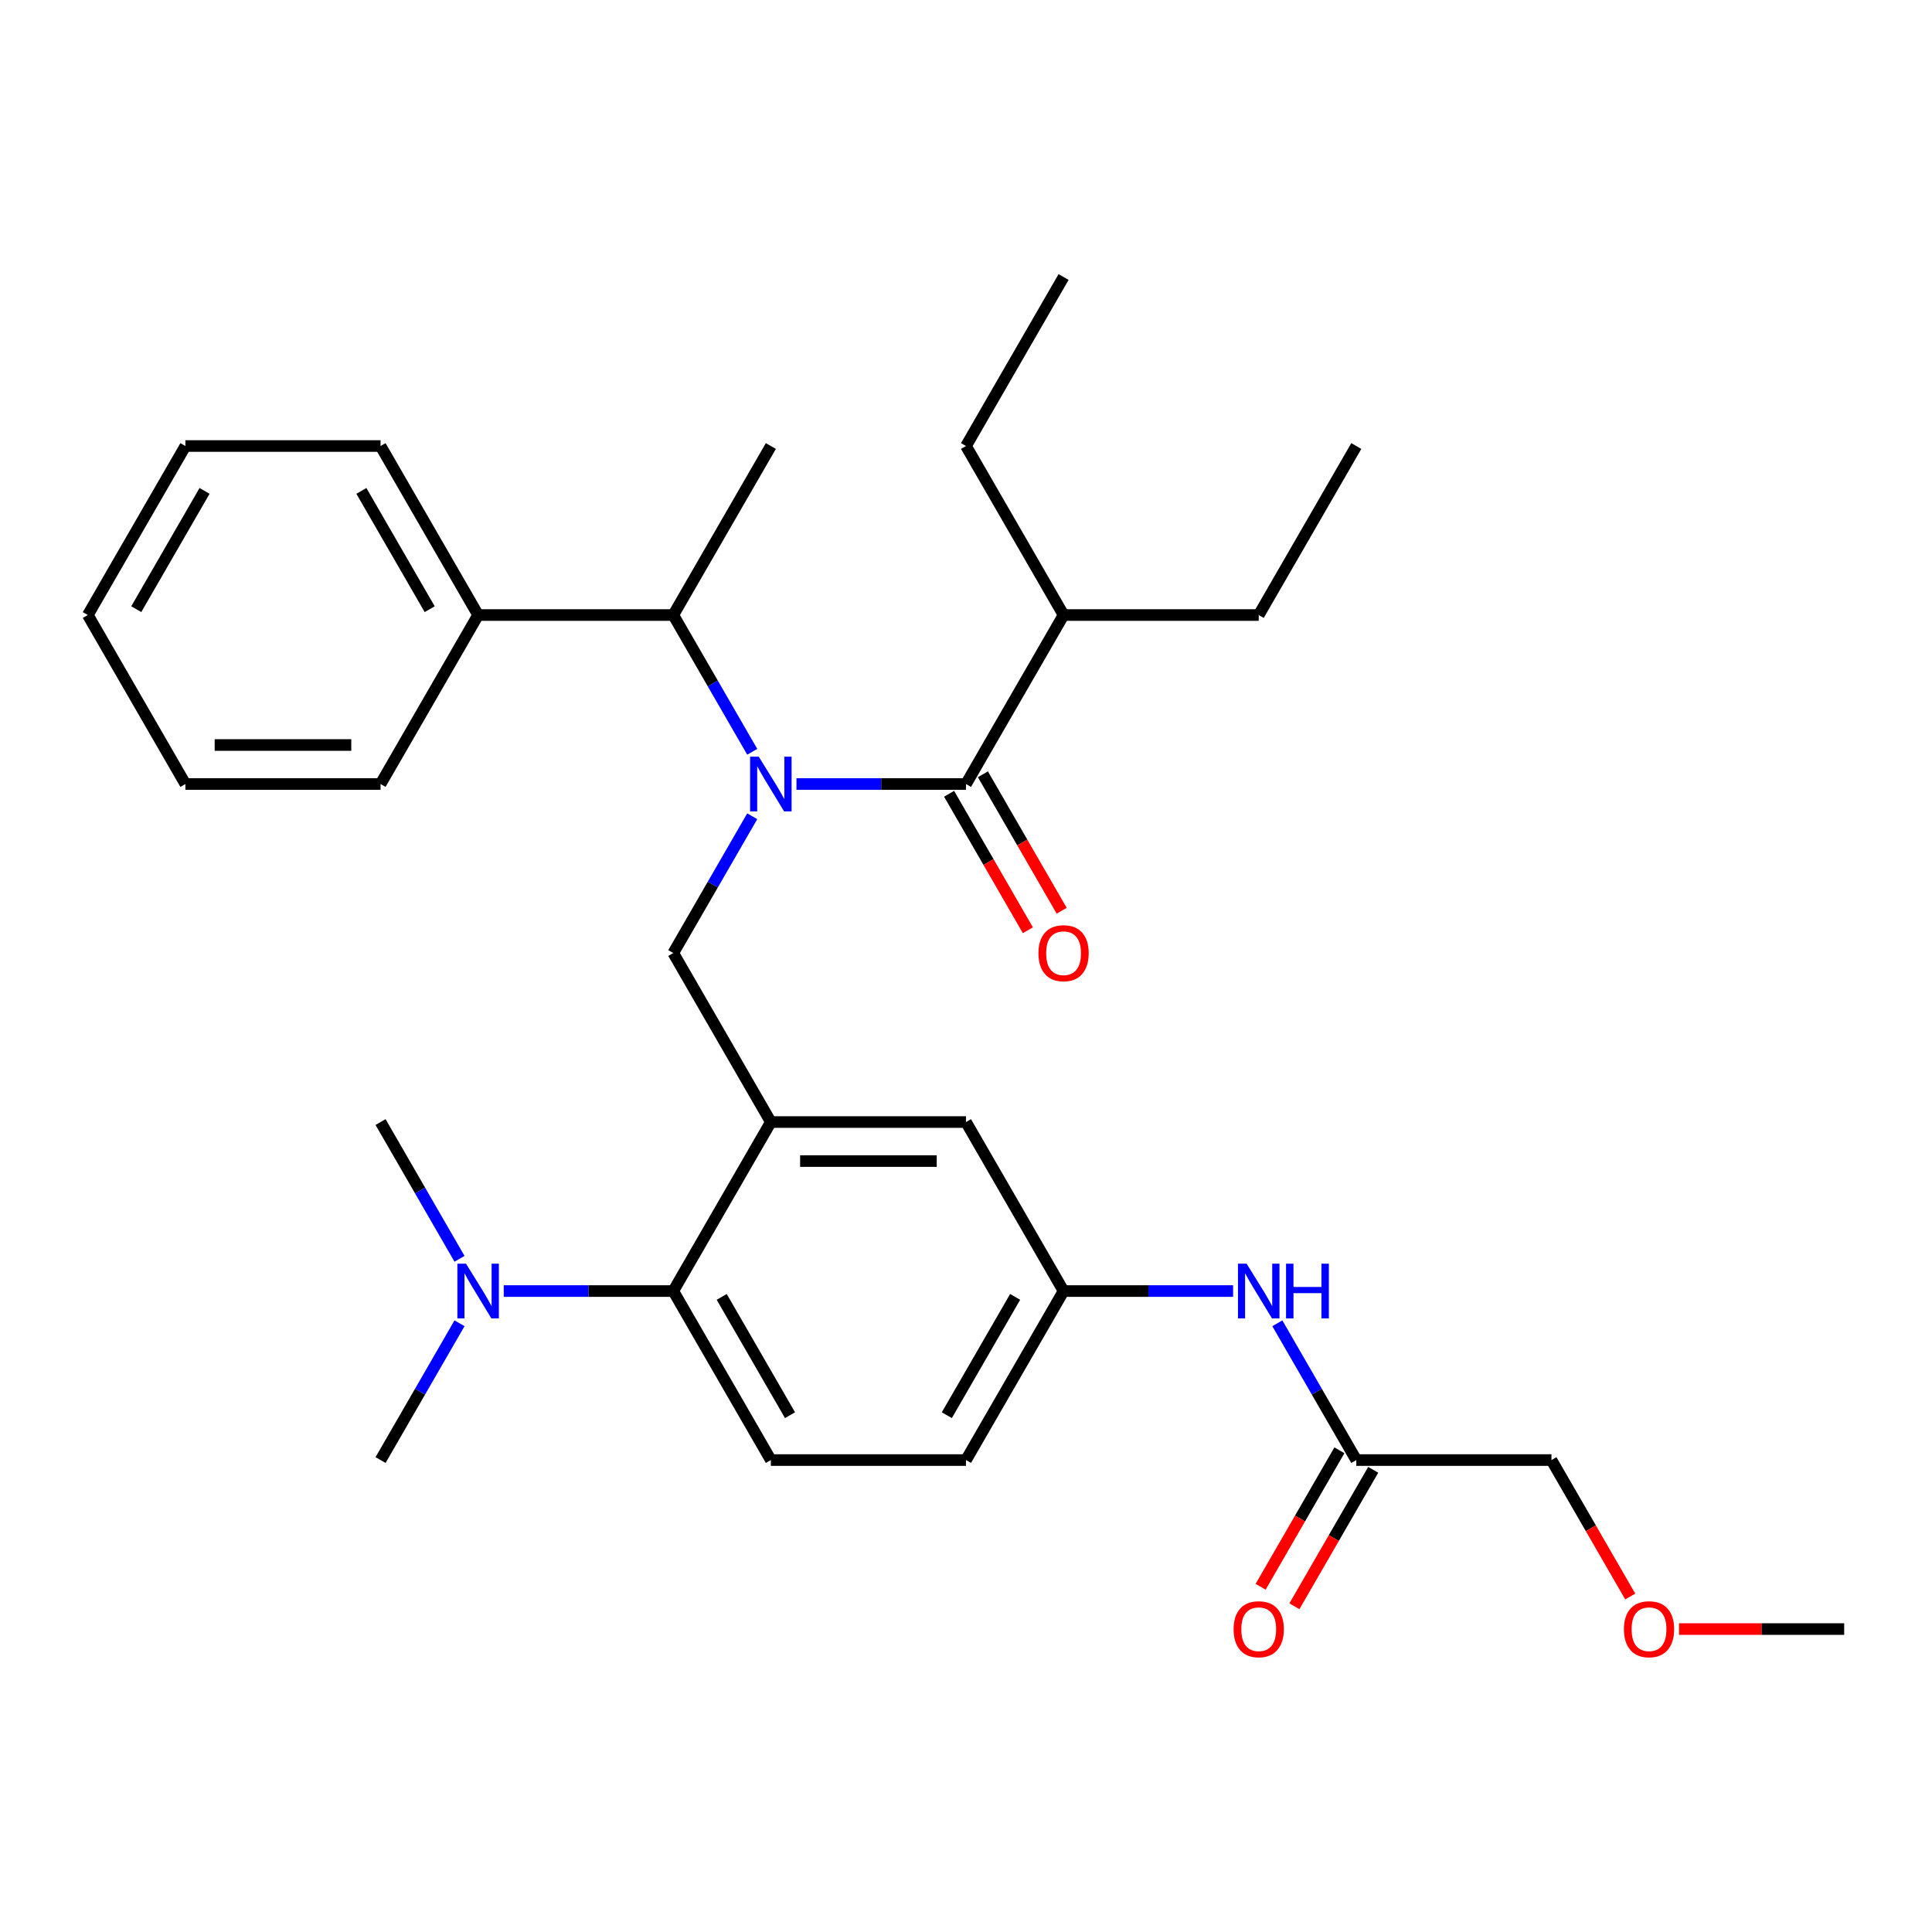 <?xml version='1.0' encoding='iso-8859-1'?>
<svg version='1.1' baseProfile='full'
              xmlns='http://www.w3.org/2000/svg'
                      xmlns:rdkit='http://www.rdkit.org/xml'
                      xmlns:xlink='http://www.w3.org/1999/xlink'
                  xml:space='preserve'
width='1000px' height='1000px' viewBox='0 0 1000 1000'>
<!-- END OF HEADER -->
<rect style='opacity:1.0;fill:#FFFFFF;stroke:none' width='1000' height='1000' x='0' y='0'> </rect>
<path class='bond-0' d='M 661.148,684.931 L 681.584,720.327' style='fill:none;fill-rule:evenodd;stroke:#0000FF;stroke-width:6px;stroke-linecap:butt;stroke-linejoin:miter;stroke-opacity:1' />
<path class='bond-0' d='M 681.584,720.327 L 702.02,755.723' style='fill:none;fill-rule:evenodd;stroke:#000000;stroke-width:6px;stroke-linecap:butt;stroke-linejoin:miter;stroke-opacity:1' />
<path class='bond-1' d='M 638.25,668.246 L 594.377,668.246' style='fill:none;fill-rule:evenodd;stroke:#0000FF;stroke-width:6px;stroke-linecap:butt;stroke-linejoin:miter;stroke-opacity:1' />
<path class='bond-1' d='M 594.377,668.246 L 550.505,668.246' style='fill:none;fill-rule:evenodd;stroke:#000000;stroke-width:6px;stroke-linecap:butt;stroke-linejoin:miter;stroke-opacity:1' />
<path class='bond-2' d='M 803.03,755.723 L 823.42,791.039' style='fill:none;fill-rule:evenodd;stroke:#000000;stroke-width:6px;stroke-linecap:butt;stroke-linejoin:miter;stroke-opacity:1' />
<path class='bond-2' d='M 823.42,791.039 L 843.81,826.355' style='fill:none;fill-rule:evenodd;stroke:#FF0000;stroke-width:6px;stroke-linecap:butt;stroke-linejoin:miter;stroke-opacity:1' />
<path class='bond-3' d='M 803.03,755.723 L 702.02,755.723' style='fill:none;fill-rule:evenodd;stroke:#000000;stroke-width:6px;stroke-linecap:butt;stroke-linejoin:miter;stroke-opacity:1' />
<path class='bond-4' d='M 693.272,750.672 L 672.883,785.988' style='fill:none;fill-rule:evenodd;stroke:#000000;stroke-width:6px;stroke-linecap:butt;stroke-linejoin:miter;stroke-opacity:1' />
<path class='bond-4' d='M 672.883,785.988 L 652.493,821.304' style='fill:none;fill-rule:evenodd;stroke:#FF0000;stroke-width:6px;stroke-linecap:butt;stroke-linejoin:miter;stroke-opacity:1' />
<path class='bond-4' d='M 710.768,760.773 L 690.378,796.089' style='fill:none;fill-rule:evenodd;stroke:#000000;stroke-width:6px;stroke-linecap:butt;stroke-linejoin:miter;stroke-opacity:1' />
<path class='bond-4' d='M 690.378,796.089 L 669.988,831.405' style='fill:none;fill-rule:evenodd;stroke:#FF0000;stroke-width:6px;stroke-linecap:butt;stroke-linejoin:miter;stroke-opacity:1' />
<path class='bond-5' d='M 869.061,843.2 L 911.803,843.2' style='fill:none;fill-rule:evenodd;stroke:#FF0000;stroke-width:6px;stroke-linecap:butt;stroke-linejoin:miter;stroke-opacity:1' />
<path class='bond-5' d='M 911.803,843.2 L 954.545,843.2' style='fill:none;fill-rule:evenodd;stroke:#000000;stroke-width:6px;stroke-linecap:butt;stroke-linejoin:miter;stroke-opacity:1' />
<path class='bond-6' d='M 550.505,318.336 L 651.515,318.336' style='fill:none;fill-rule:evenodd;stroke:#000000;stroke-width:6px;stroke-linecap:butt;stroke-linejoin:miter;stroke-opacity:1' />
<path class='bond-7' d='M 550.505,318.336 L 500,230.859' style='fill:none;fill-rule:evenodd;stroke:#000000;stroke-width:6px;stroke-linecap:butt;stroke-linejoin:miter;stroke-opacity:1' />
<path class='bond-8' d='M 550.505,318.336 L 500,405.814' style='fill:none;fill-rule:evenodd;stroke:#000000;stroke-width:6px;stroke-linecap:butt;stroke-linejoin:miter;stroke-opacity:1' />
<path class='bond-9' d='M 389.357,422.499 L 368.921,457.895' style='fill:none;fill-rule:evenodd;stroke:#0000FF;stroke-width:6px;stroke-linecap:butt;stroke-linejoin:miter;stroke-opacity:1' />
<path class='bond-9' d='M 368.921,457.895 L 348.485,493.291' style='fill:none;fill-rule:evenodd;stroke:#000000;stroke-width:6px;stroke-linecap:butt;stroke-linejoin:miter;stroke-opacity:1' />
<path class='bond-10' d='M 412.255,405.814 L 456.128,405.814' style='fill:none;fill-rule:evenodd;stroke:#0000FF;stroke-width:6px;stroke-linecap:butt;stroke-linejoin:miter;stroke-opacity:1' />
<path class='bond-10' d='M 456.128,405.814 L 500,405.814' style='fill:none;fill-rule:evenodd;stroke:#000000;stroke-width:6px;stroke-linecap:butt;stroke-linejoin:miter;stroke-opacity:1' />
<path class='bond-11' d='M 389.357,389.128 L 368.921,353.732' style='fill:none;fill-rule:evenodd;stroke:#0000FF;stroke-width:6px;stroke-linecap:butt;stroke-linejoin:miter;stroke-opacity:1' />
<path class='bond-11' d='M 368.921,353.732 L 348.485,318.336' style='fill:none;fill-rule:evenodd;stroke:#000000;stroke-width:6px;stroke-linecap:butt;stroke-linejoin:miter;stroke-opacity:1' />
<path class='bond-12' d='M 491.252,410.864 L 511.642,446.18' style='fill:none;fill-rule:evenodd;stroke:#000000;stroke-width:6px;stroke-linecap:butt;stroke-linejoin:miter;stroke-opacity:1' />
<path class='bond-12' d='M 511.642,446.18 L 532.032,481.496' style='fill:none;fill-rule:evenodd;stroke:#FF0000;stroke-width:6px;stroke-linecap:butt;stroke-linejoin:miter;stroke-opacity:1' />
<path class='bond-12' d='M 508.748,400.763 L 529.137,436.079' style='fill:none;fill-rule:evenodd;stroke:#000000;stroke-width:6px;stroke-linecap:butt;stroke-linejoin:miter;stroke-opacity:1' />
<path class='bond-12' d='M 529.137,436.079 L 549.527,471.395' style='fill:none;fill-rule:evenodd;stroke:#FF0000;stroke-width:6px;stroke-linecap:butt;stroke-linejoin:miter;stroke-opacity:1' />
<path class='bond-13' d='M 651.515,318.336 L 702.02,230.859' style='fill:none;fill-rule:evenodd;stroke:#000000;stroke-width:6px;stroke-linecap:butt;stroke-linejoin:miter;stroke-opacity:1' />
<path class='bond-14' d='M 247.475,318.336 L 348.485,318.336' style='fill:none;fill-rule:evenodd;stroke:#000000;stroke-width:6px;stroke-linecap:butt;stroke-linejoin:miter;stroke-opacity:1' />
<path class='bond-15' d='M 247.475,318.336 L 196.97,230.859' style='fill:none;fill-rule:evenodd;stroke:#000000;stroke-width:6px;stroke-linecap:butt;stroke-linejoin:miter;stroke-opacity:1' />
<path class='bond-15' d='M 222.404,315.316 L 187.05,254.082' style='fill:none;fill-rule:evenodd;stroke:#000000;stroke-width:6px;stroke-linecap:butt;stroke-linejoin:miter;stroke-opacity:1' />
<path class='bond-16' d='M 247.475,318.336 L 196.97,405.814' style='fill:none;fill-rule:evenodd;stroke:#000000;stroke-width:6px;stroke-linecap:butt;stroke-linejoin:miter;stroke-opacity:1' />
<path class='bond-17' d='M 348.485,493.291 L 398.99,580.768' style='fill:none;fill-rule:evenodd;stroke:#000000;stroke-width:6px;stroke-linecap:butt;stroke-linejoin:miter;stroke-opacity:1' />
<path class='bond-18' d='M 348.485,318.336 L 398.99,230.859' style='fill:none;fill-rule:evenodd;stroke:#000000;stroke-width:6px;stroke-linecap:butt;stroke-linejoin:miter;stroke-opacity:1' />
<path class='bond-19' d='M 196.97,755.723 L 217.406,720.327' style='fill:none;fill-rule:evenodd;stroke:#000000;stroke-width:6px;stroke-linecap:butt;stroke-linejoin:miter;stroke-opacity:1' />
<path class='bond-19' d='M 217.406,720.327 L 237.842,684.931' style='fill:none;fill-rule:evenodd;stroke:#0000FF;stroke-width:6px;stroke-linecap:butt;stroke-linejoin:miter;stroke-opacity:1' />
<path class='bond-20' d='M 237.842,651.56 L 217.406,616.164' style='fill:none;fill-rule:evenodd;stroke:#0000FF;stroke-width:6px;stroke-linecap:butt;stroke-linejoin:miter;stroke-opacity:1' />
<path class='bond-20' d='M 217.406,616.164 L 196.97,580.768' style='fill:none;fill-rule:evenodd;stroke:#000000;stroke-width:6px;stroke-linecap:butt;stroke-linejoin:miter;stroke-opacity:1' />
<path class='bond-21' d='M 260.74,668.246 L 304.612,668.246' style='fill:none;fill-rule:evenodd;stroke:#0000FF;stroke-width:6px;stroke-linecap:butt;stroke-linejoin:miter;stroke-opacity:1' />
<path class='bond-21' d='M 304.612,668.246 L 348.485,668.246' style='fill:none;fill-rule:evenodd;stroke:#000000;stroke-width:6px;stroke-linecap:butt;stroke-linejoin:miter;stroke-opacity:1' />
<path class='bond-22' d='M 550.505,668.246 L 500,755.723' style='fill:none;fill-rule:evenodd;stroke:#000000;stroke-width:6px;stroke-linecap:butt;stroke-linejoin:miter;stroke-opacity:1' />
<path class='bond-22' d='M 525.434,671.266 L 490.08,732.5' style='fill:none;fill-rule:evenodd;stroke:#000000;stroke-width:6px;stroke-linecap:butt;stroke-linejoin:miter;stroke-opacity:1' />
<path class='bond-23' d='M 550.505,668.246 L 500,580.768' style='fill:none;fill-rule:evenodd;stroke:#000000;stroke-width:6px;stroke-linecap:butt;stroke-linejoin:miter;stroke-opacity:1' />
<path class='bond-24' d='M 500,755.723 L 398.99,755.723' style='fill:none;fill-rule:evenodd;stroke:#000000;stroke-width:6px;stroke-linecap:butt;stroke-linejoin:miter;stroke-opacity:1' />
<path class='bond-25' d='M 398.99,755.723 L 348.485,668.246' style='fill:none;fill-rule:evenodd;stroke:#000000;stroke-width:6px;stroke-linecap:butt;stroke-linejoin:miter;stroke-opacity:1' />
<path class='bond-25' d='M 408.91,732.5 L 373.556,671.266' style='fill:none;fill-rule:evenodd;stroke:#000000;stroke-width:6px;stroke-linecap:butt;stroke-linejoin:miter;stroke-opacity:1' />
<path class='bond-26' d='M 348.485,668.246 L 398.99,580.768' style='fill:none;fill-rule:evenodd;stroke:#000000;stroke-width:6px;stroke-linecap:butt;stroke-linejoin:miter;stroke-opacity:1' />
<path class='bond-27' d='M 398.99,580.768 L 500,580.768' style='fill:none;fill-rule:evenodd;stroke:#000000;stroke-width:6px;stroke-linecap:butt;stroke-linejoin:miter;stroke-opacity:1' />
<path class='bond-27' d='M 414.141,600.97 L 484.848,600.97' style='fill:none;fill-rule:evenodd;stroke:#000000;stroke-width:6px;stroke-linecap:butt;stroke-linejoin:miter;stroke-opacity:1' />
<path class='bond-28' d='M 196.97,230.859 L 95.96,230.859' style='fill:none;fill-rule:evenodd;stroke:#000000;stroke-width:6px;stroke-linecap:butt;stroke-linejoin:miter;stroke-opacity:1' />
<path class='bond-29' d='M 196.97,405.814 L 95.96,405.814' style='fill:none;fill-rule:evenodd;stroke:#000000;stroke-width:6px;stroke-linecap:butt;stroke-linejoin:miter;stroke-opacity:1' />
<path class='bond-29' d='M 181.818,385.612 L 111.111,385.612' style='fill:none;fill-rule:evenodd;stroke:#000000;stroke-width:6px;stroke-linecap:butt;stroke-linejoin:miter;stroke-opacity:1' />
<path class='bond-30' d='M 95.96,405.814 L 45.455,318.336' style='fill:none;fill-rule:evenodd;stroke:#000000;stroke-width:6px;stroke-linecap:butt;stroke-linejoin:miter;stroke-opacity:1' />
<path class='bond-31' d='M 95.96,230.859 L 45.455,318.336' style='fill:none;fill-rule:evenodd;stroke:#000000;stroke-width:6px;stroke-linecap:butt;stroke-linejoin:miter;stroke-opacity:1' />
<path class='bond-31' d='M 105.879,254.082 L 70.526,315.316' style='fill:none;fill-rule:evenodd;stroke:#000000;stroke-width:6px;stroke-linecap:butt;stroke-linejoin:miter;stroke-opacity:1' />
<path class='bond-32' d='M 500,230.859 L 550.505,143.382' style='fill:none;fill-rule:evenodd;stroke:#000000;stroke-width:6px;stroke-linecap:butt;stroke-linejoin:miter;stroke-opacity:1' />
<path  class='atom-0' d='M 645.255 654.086
L 654.535 669.086
Q 655.455 670.566, 656.935 673.246
Q 658.415 675.926, 658.495 676.086
L 658.495 654.086
L 662.255 654.086
L 662.255 682.406
L 658.375 682.406
L 648.415 666.006
Q 647.255 664.086, 646.015 661.886
Q 644.815 659.686, 644.455 659.006
L 644.455 682.406
L 640.775 682.406
L 640.775 654.086
L 645.255 654.086
' fill='#0000FF'/>
<path  class='atom-0' d='M 665.655 654.086
L 669.495 654.086
L 669.495 666.126
L 683.975 666.126
L 683.975 654.086
L 687.815 654.086
L 687.815 682.406
L 683.975 682.406
L 683.975 669.326
L 669.495 669.326
L 669.495 682.406
L 665.655 682.406
L 665.655 654.086
' fill='#0000FF'/>
<path  class='atom-3' d='M 638.515 843.28
Q 638.515 836.48, 641.875 832.68
Q 645.235 828.88, 651.515 828.88
Q 657.795 828.88, 661.155 832.68
Q 664.515 836.48, 664.515 843.28
Q 664.515 850.16, 661.115 854.08
Q 657.715 857.96, 651.515 857.96
Q 645.275 857.96, 641.875 854.08
Q 638.515 850.2, 638.515 843.28
M 651.515 854.76
Q 655.835 854.76, 658.155 851.88
Q 660.515 848.96, 660.515 843.28
Q 660.515 837.72, 658.155 834.92
Q 655.835 832.08, 651.515 832.08
Q 647.195 832.08, 644.835 834.88
Q 642.515 837.68, 642.515 843.28
Q 642.515 849, 644.835 851.88
Q 647.195 854.76, 651.515 854.76
' fill='#FF0000'/>
<path  class='atom-4' d='M 840.535 843.28
Q 840.535 836.48, 843.895 832.68
Q 847.255 828.88, 853.535 828.88
Q 859.815 828.88, 863.175 832.68
Q 866.535 836.48, 866.535 843.28
Q 866.535 850.16, 863.135 854.08
Q 859.735 857.96, 853.535 857.96
Q 847.295 857.96, 843.895 854.08
Q 840.535 850.2, 840.535 843.28
M 853.535 854.76
Q 857.855 854.76, 860.175 851.88
Q 862.535 848.96, 862.535 843.28
Q 862.535 837.72, 860.175 834.92
Q 857.855 832.08, 853.535 832.08
Q 849.215 832.08, 846.855 834.88
Q 844.535 837.68, 844.535 843.28
Q 844.535 849, 846.855 851.88
Q 849.215 854.76, 853.535 854.76
' fill='#FF0000'/>
<path  class='atom-6' d='M 392.73 391.654
L 402.01 406.654
Q 402.93 408.134, 404.41 410.814
Q 405.89 413.494, 405.97 413.654
L 405.97 391.654
L 409.73 391.654
L 409.73 419.974
L 405.85 419.974
L 395.89 403.574
Q 394.73 401.654, 393.49 399.454
Q 392.29 397.254, 391.93 396.574
L 391.93 419.974
L 388.25 419.974
L 388.25 391.654
L 392.73 391.654
' fill='#0000FF'/>
<path  class='atom-8' d='M 537.505 493.371
Q 537.505 486.571, 540.865 482.771
Q 544.225 478.971, 550.505 478.971
Q 556.785 478.971, 560.145 482.771
Q 563.505 486.571, 563.505 493.371
Q 563.505 500.251, 560.105 504.171
Q 556.705 508.051, 550.505 508.051
Q 544.265 508.051, 540.865 504.171
Q 537.505 500.291, 537.505 493.371
M 550.505 504.851
Q 554.825 504.851, 557.145 501.971
Q 559.505 499.051, 559.505 493.371
Q 559.505 487.811, 557.145 485.011
Q 554.825 482.171, 550.505 482.171
Q 546.185 482.171, 543.825 484.971
Q 541.505 487.771, 541.505 493.371
Q 541.505 499.091, 543.825 501.971
Q 546.185 504.851, 550.505 504.851
' fill='#FF0000'/>
<path  class='atom-15' d='M 241.215 654.086
L 250.495 669.086
Q 251.415 670.566, 252.895 673.246
Q 254.375 675.926, 254.455 676.086
L 254.455 654.086
L 258.215 654.086
L 258.215 682.406
L 254.335 682.406
L 244.375 666.006
Q 243.215 664.086, 241.975 661.886
Q 240.775 659.686, 240.415 659.006
L 240.415 682.406
L 236.735 682.406
L 236.735 654.086
L 241.215 654.086
' fill='#0000FF'/>
</svg>
